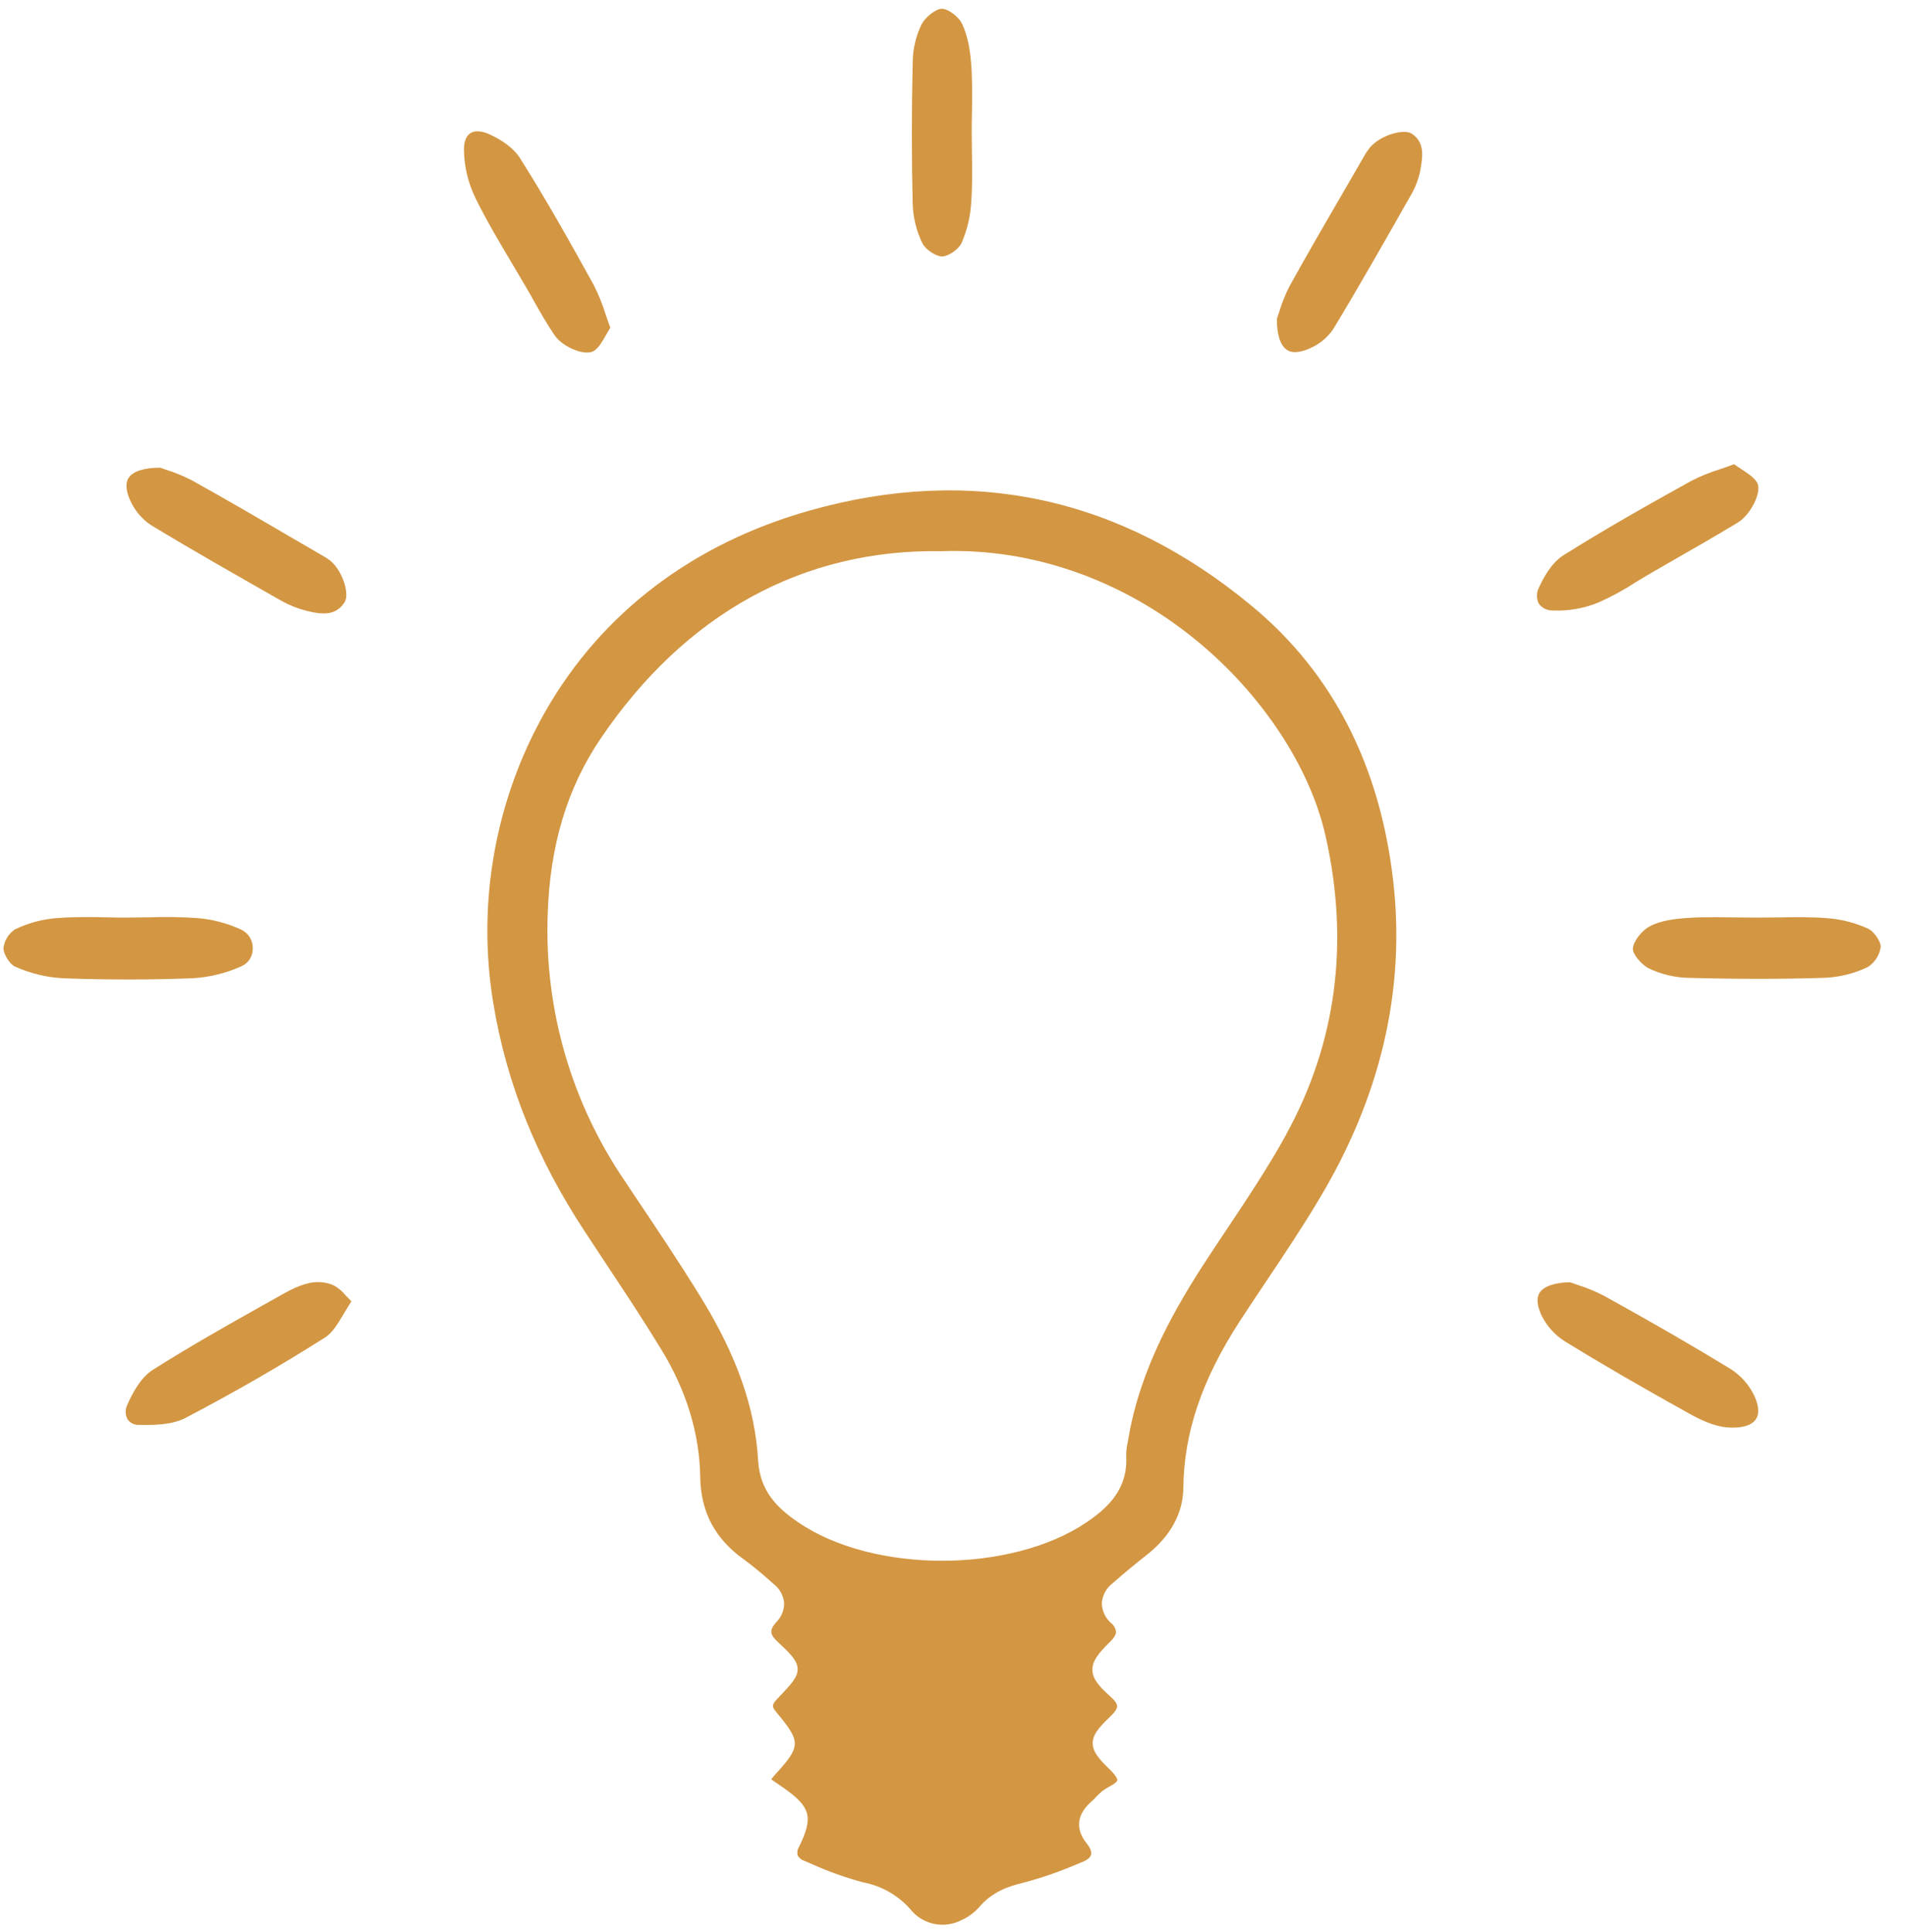 <svg width="74" height="75" viewBox="0 0 74 75" fill="none" xmlns="http://www.w3.org/2000/svg">
<path d="M48.623 23.545C43.517 19.297 37.733 18.044 31.432 19.822C26.908 21.099 23.362 23.793 21.178 27.612C19.224 31.045 18.509 35.045 19.151 38.943C19.661 42.034 20.81 44.928 22.688 47.786C22.967 48.214 23.25 48.641 23.532 49.067C24.25 50.15 24.99 51.269 25.678 52.397C26.652 53.991 27.159 55.656 27.186 57.344C27.207 58.702 27.762 59.745 28.882 60.543C29.248 60.814 29.601 61.103 29.938 61.41L30.054 61.511C30.163 61.598 30.254 61.706 30.321 61.829C30.388 61.952 30.429 62.087 30.443 62.226C30.447 62.36 30.424 62.493 30.375 62.619C30.326 62.744 30.253 62.858 30.16 62.954C29.858 63.286 29.875 63.444 30.214 63.762C30.702 64.215 30.957 64.474 30.968 64.791C30.978 65.107 30.721 65.385 30.256 65.872C29.985 66.154 29.933 66.223 30.128 66.456C31.116 67.645 31.111 67.784 30.052 68.942C30.014 68.987 29.978 69.033 29.945 69.082L29.997 69.117L30.414 69.405C31.485 70.159 31.586 70.545 31.018 71.711C30.988 71.758 30.968 71.81 30.96 71.865C30.951 71.919 30.953 71.975 30.966 72.029C31.024 72.132 31.12 72.21 31.233 72.245L31.58 72.395C32.207 72.675 32.856 72.904 33.519 73.08C34.225 73.216 34.866 73.582 35.342 74.12C35.571 74.41 35.893 74.611 36.254 74.689C36.615 74.767 36.991 74.718 37.319 74.549C37.584 74.432 37.822 74.26 38.014 74.043C38.524 73.44 39.167 73.228 39.727 73.094C40.468 72.897 41.193 72.644 41.896 72.34L42.024 72.288C42.158 72.234 42.326 72.138 42.362 72.003C42.398 71.869 42.289 71.69 42.193 71.569C41.741 71.017 41.806 70.442 42.365 69.951C42.425 69.897 42.484 69.838 42.546 69.773C42.685 69.614 42.851 69.481 43.036 69.379C43.338 69.229 43.375 69.137 43.38 69.111C43.384 69.085 43.357 68.96 43.086 68.695C42.657 68.286 42.424 68.003 42.424 67.677C42.424 67.351 42.654 67.074 43.08 66.667C43.28 66.475 43.374 66.341 43.372 66.241C43.371 66.142 43.28 66.015 43.104 65.858C42.671 65.472 42.419 65.18 42.412 64.835C42.404 64.489 42.648 64.181 43.072 63.767C43.246 63.598 43.33 63.465 43.33 63.348C43.313 63.217 43.246 63.099 43.143 63.017C43.03 62.92 42.939 62.8 42.876 62.665C42.813 62.53 42.779 62.384 42.777 62.235C42.789 62.083 42.834 61.936 42.907 61.803C42.98 61.67 43.081 61.554 43.202 61.463C43.614 61.099 44.051 60.737 44.538 60.353C45.173 59.854 45.93 58.996 45.943 57.771C45.964 55.616 46.666 53.549 48.151 51.267C48.504 50.726 48.867 50.182 49.22 49.655C49.882 48.666 50.565 47.644 51.18 46.612C53.604 42.603 54.581 38.42 54.088 34.178C53.571 29.705 51.731 26.125 48.623 23.545ZM49.933 44.053C49.241 45.312 48.425 46.529 47.643 47.706C47.407 48.057 47.172 48.408 46.942 48.761C45.652 50.721 44.274 53.095 43.811 55.841C43.802 55.894 43.793 55.947 43.782 55.999C43.742 56.175 43.723 56.356 43.724 56.536C43.794 57.831 42.986 58.558 42.187 59.1C40.712 60.095 38.64 60.594 36.573 60.594C34.505 60.594 32.429 60.093 30.969 59.086C30.215 58.569 29.505 57.92 29.434 56.701C29.314 54.659 28.615 52.659 27.236 50.409C26.361 48.983 25.408 47.567 24.488 46.198L24.279 45.88C22.194 42.839 21.137 39.212 21.263 35.527C21.344 32.836 22.017 30.589 23.327 28.662C26.614 23.815 31.186 21.303 36.57 21.399C40.071 21.276 43.586 22.509 46.467 24.877C48.992 26.952 50.859 29.779 51.461 32.439C52.402 36.589 51.888 40.492 49.933 44.046V44.053Z" fill="#D39642"/>
<path d="M72.539 36.06C72.025 35.822 71.47 35.681 70.904 35.644C70.286 35.596 69.647 35.606 69.03 35.617C68.492 35.626 67.953 35.626 67.415 35.617C67.153 35.617 66.887 35.609 66.62 35.609C66.257 35.609 65.891 35.609 65.532 35.638C65.07 35.665 64.485 35.728 64.04 35.969C63.724 36.14 63.41 36.558 63.395 36.829C63.383 37.03 63.716 37.444 64.007 37.592C64.494 37.826 65.026 37.953 65.566 37.963C67.444 38.014 69.158 38.014 70.808 37.963C71.4 37.942 71.982 37.8 72.516 37.544C72.651 37.457 72.766 37.342 72.853 37.207C72.939 37.072 72.996 36.92 73.019 36.761C73.022 36.555 72.761 36.167 72.539 36.06Z" fill="#D39642"/>
<path d="M9.812 36.813C9.816 36.664 9.776 36.517 9.698 36.389C9.62 36.262 9.507 36.16 9.372 36.095C8.834 35.845 8.255 35.691 7.664 35.643C7.041 35.601 6.416 35.591 5.792 35.613C5.522 35.613 5.252 35.623 4.982 35.623C4.706 35.623 4.43 35.623 4.155 35.614C3.879 35.605 3.612 35.605 3.337 35.605C2.966 35.605 2.594 35.614 2.227 35.641C1.657 35.683 1.1 35.831 0.585 36.079C0.462 36.16 0.358 36.267 0.28 36.392C0.202 36.517 0.152 36.658 0.133 36.804C0.133 37.041 0.379 37.44 0.585 37.526C1.172 37.791 1.803 37.944 2.446 37.979C4.171 38.043 5.857 38.042 7.457 37.979C8.123 37.944 8.777 37.784 9.384 37.508C9.516 37.448 9.628 37.349 9.704 37.226C9.78 37.102 9.818 36.958 9.812 36.813Z" fill="#D39642"/>
<path d="M5.848 20.377C7.47 21.363 9.153 22.316 10.779 23.242L10.916 23.319C11.223 23.493 11.551 23.625 11.893 23.713C12.576 23.883 13.065 23.885 13.384 23.369C13.571 23.067 13.312 22.176 12.829 21.772C12.731 21.695 12.626 21.627 12.516 21.567L12.484 21.549L11.187 20.795C9.981 20.088 8.719 19.355 7.472 18.661C7.15 18.491 6.812 18.351 6.464 18.242C6.371 18.212 6.288 18.183 6.219 18.157C5.588 18.157 5.154 18.299 4.99 18.559C4.825 18.818 4.946 19.207 5.08 19.48C5.251 19.842 5.516 20.152 5.848 20.377Z" fill="#D39642"/>
<path d="M60.276 23.701C60.878 23.728 61.479 23.625 62.038 23.4C62.546 23.176 63.035 22.912 63.5 22.608C63.699 22.486 63.898 22.364 64.103 22.247C64.386 22.083 64.669 21.919 64.952 21.757C65.782 21.282 66.638 20.791 67.468 20.289C67.982 19.978 68.416 19.082 68.222 18.741C68.101 18.535 67.855 18.374 67.594 18.205C67.505 18.146 67.413 18.086 67.325 18.022C67.13 18.095 66.946 18.158 66.768 18.22C66.386 18.338 66.015 18.489 65.66 18.672C64.046 19.566 62.335 20.527 60.683 21.569C60.231 21.857 59.91 22.456 59.762 22.786C59.706 22.884 59.676 22.995 59.672 23.108C59.669 23.222 59.693 23.334 59.742 23.436C59.804 23.519 59.884 23.587 59.977 23.633C60.07 23.679 60.173 23.703 60.276 23.701Z" fill="#D39642"/>
<path d="M54.82 5.195C54.519 4.984 53.591 5.236 53.172 5.744C53.087 5.853 53.011 5.968 52.946 6.09L52.203 7.374C51.494 8.593 50.761 9.855 50.067 11.108C49.9 11.435 49.763 11.776 49.659 12.127C49.629 12.224 49.6 12.31 49.574 12.382C49.574 13.005 49.713 13.421 49.972 13.589C50.232 13.756 50.631 13.633 50.912 13.497C51.255 13.34 51.548 13.092 51.761 12.78C52.779 11.096 53.768 9.354 54.724 7.669L54.774 7.583C54.938 7.301 55.058 6.996 55.13 6.678C55.253 6.04 55.31 5.532 54.82 5.195Z" fill="#D39642"/>
<path d="M12.962 49.903C12.772 49.819 12.567 49.775 12.359 49.774C11.861 49.774 11.382 50.013 10.898 50.288L10.177 50.692C8.766 51.485 7.312 52.306 5.923 53.189C5.471 53.477 5.142 54.08 4.945 54.534C4.9 54.623 4.877 54.722 4.879 54.821C4.881 54.921 4.907 55.019 4.955 55.106C5.003 55.174 5.067 55.229 5.142 55.266C5.216 55.303 5.299 55.32 5.382 55.317C5.958 55.335 6.685 55.317 7.191 55.053C9.061 54.077 10.89 53.023 12.629 51.919C12.909 51.742 13.113 51.398 13.348 51C13.442 50.849 13.537 50.683 13.642 50.522C13.566 50.445 13.492 50.371 13.433 50.306C13.302 50.144 13.143 50.008 12.962 49.903Z" fill="#D39642"/>
<path d="M67.202 53.156C65.774 52.283 64.209 51.377 62.279 50.309C61.94 50.133 61.587 49.988 61.223 49.875C61.12 49.84 61.029 49.808 60.952 49.78C60.348 49.793 59.928 49.941 59.771 50.194C59.614 50.448 59.73 50.822 59.858 51.084C60.059 51.485 60.364 51.824 60.74 52.067C62.147 52.933 63.69 53.829 65.596 54.887C65.964 55.091 66.514 55.368 67.039 55.415C67.588 55.463 68 55.35 68.167 55.106C68.356 54.833 68.229 54.432 68.089 54.145C67.888 53.742 67.581 53.4 67.202 53.156Z" fill="#D39642"/>
<path d="M20.723 11.677C20.976 12.122 21.237 12.582 21.525 13.007C21.851 13.49 22.732 13.839 23.062 13.621C23.252 13.497 23.389 13.253 23.535 12.994C23.587 12.903 23.639 12.81 23.695 12.719C23.624 12.528 23.561 12.345 23.501 12.169C23.381 11.787 23.23 11.416 23.048 11.059C22.163 9.457 21.213 7.756 20.183 6.131C19.966 5.784 19.524 5.446 18.977 5.203C18.839 5.139 18.69 5.103 18.538 5.098C18.44 5.095 18.344 5.12 18.261 5.172C18.101 5.276 18.012 5.502 18.012 5.805C18.02 6.462 18.175 7.109 18.464 7.699C18.891 8.568 19.398 9.418 19.888 10.242C20.081 10.564 20.272 10.888 20.461 11.213C20.548 11.367 20.64 11.522 20.723 11.677Z" fill="#D39642"/>
<path d="M35.815 9.451C35.94 9.693 36.338 9.957 36.578 9.957C36.816 9.957 37.219 9.677 37.332 9.436C37.558 8.915 37.687 8.356 37.711 7.789C37.754 7.186 37.744 6.572 37.735 5.979C37.735 5.715 37.727 5.45 37.727 5.186C37.727 4.922 37.727 4.666 37.735 4.405C37.744 3.802 37.754 3.181 37.712 2.576C37.682 2.124 37.611 1.462 37.352 0.928C37.228 0.649 36.806 0.34 36.568 0.34C36.337 0.34 35.93 0.656 35.776 0.952C35.554 1.414 35.437 1.921 35.435 2.434C35.391 4.366 35.391 6.154 35.435 7.9C35.448 8.439 35.578 8.967 35.815 9.451Z" fill="#D39642"/>
</svg>
